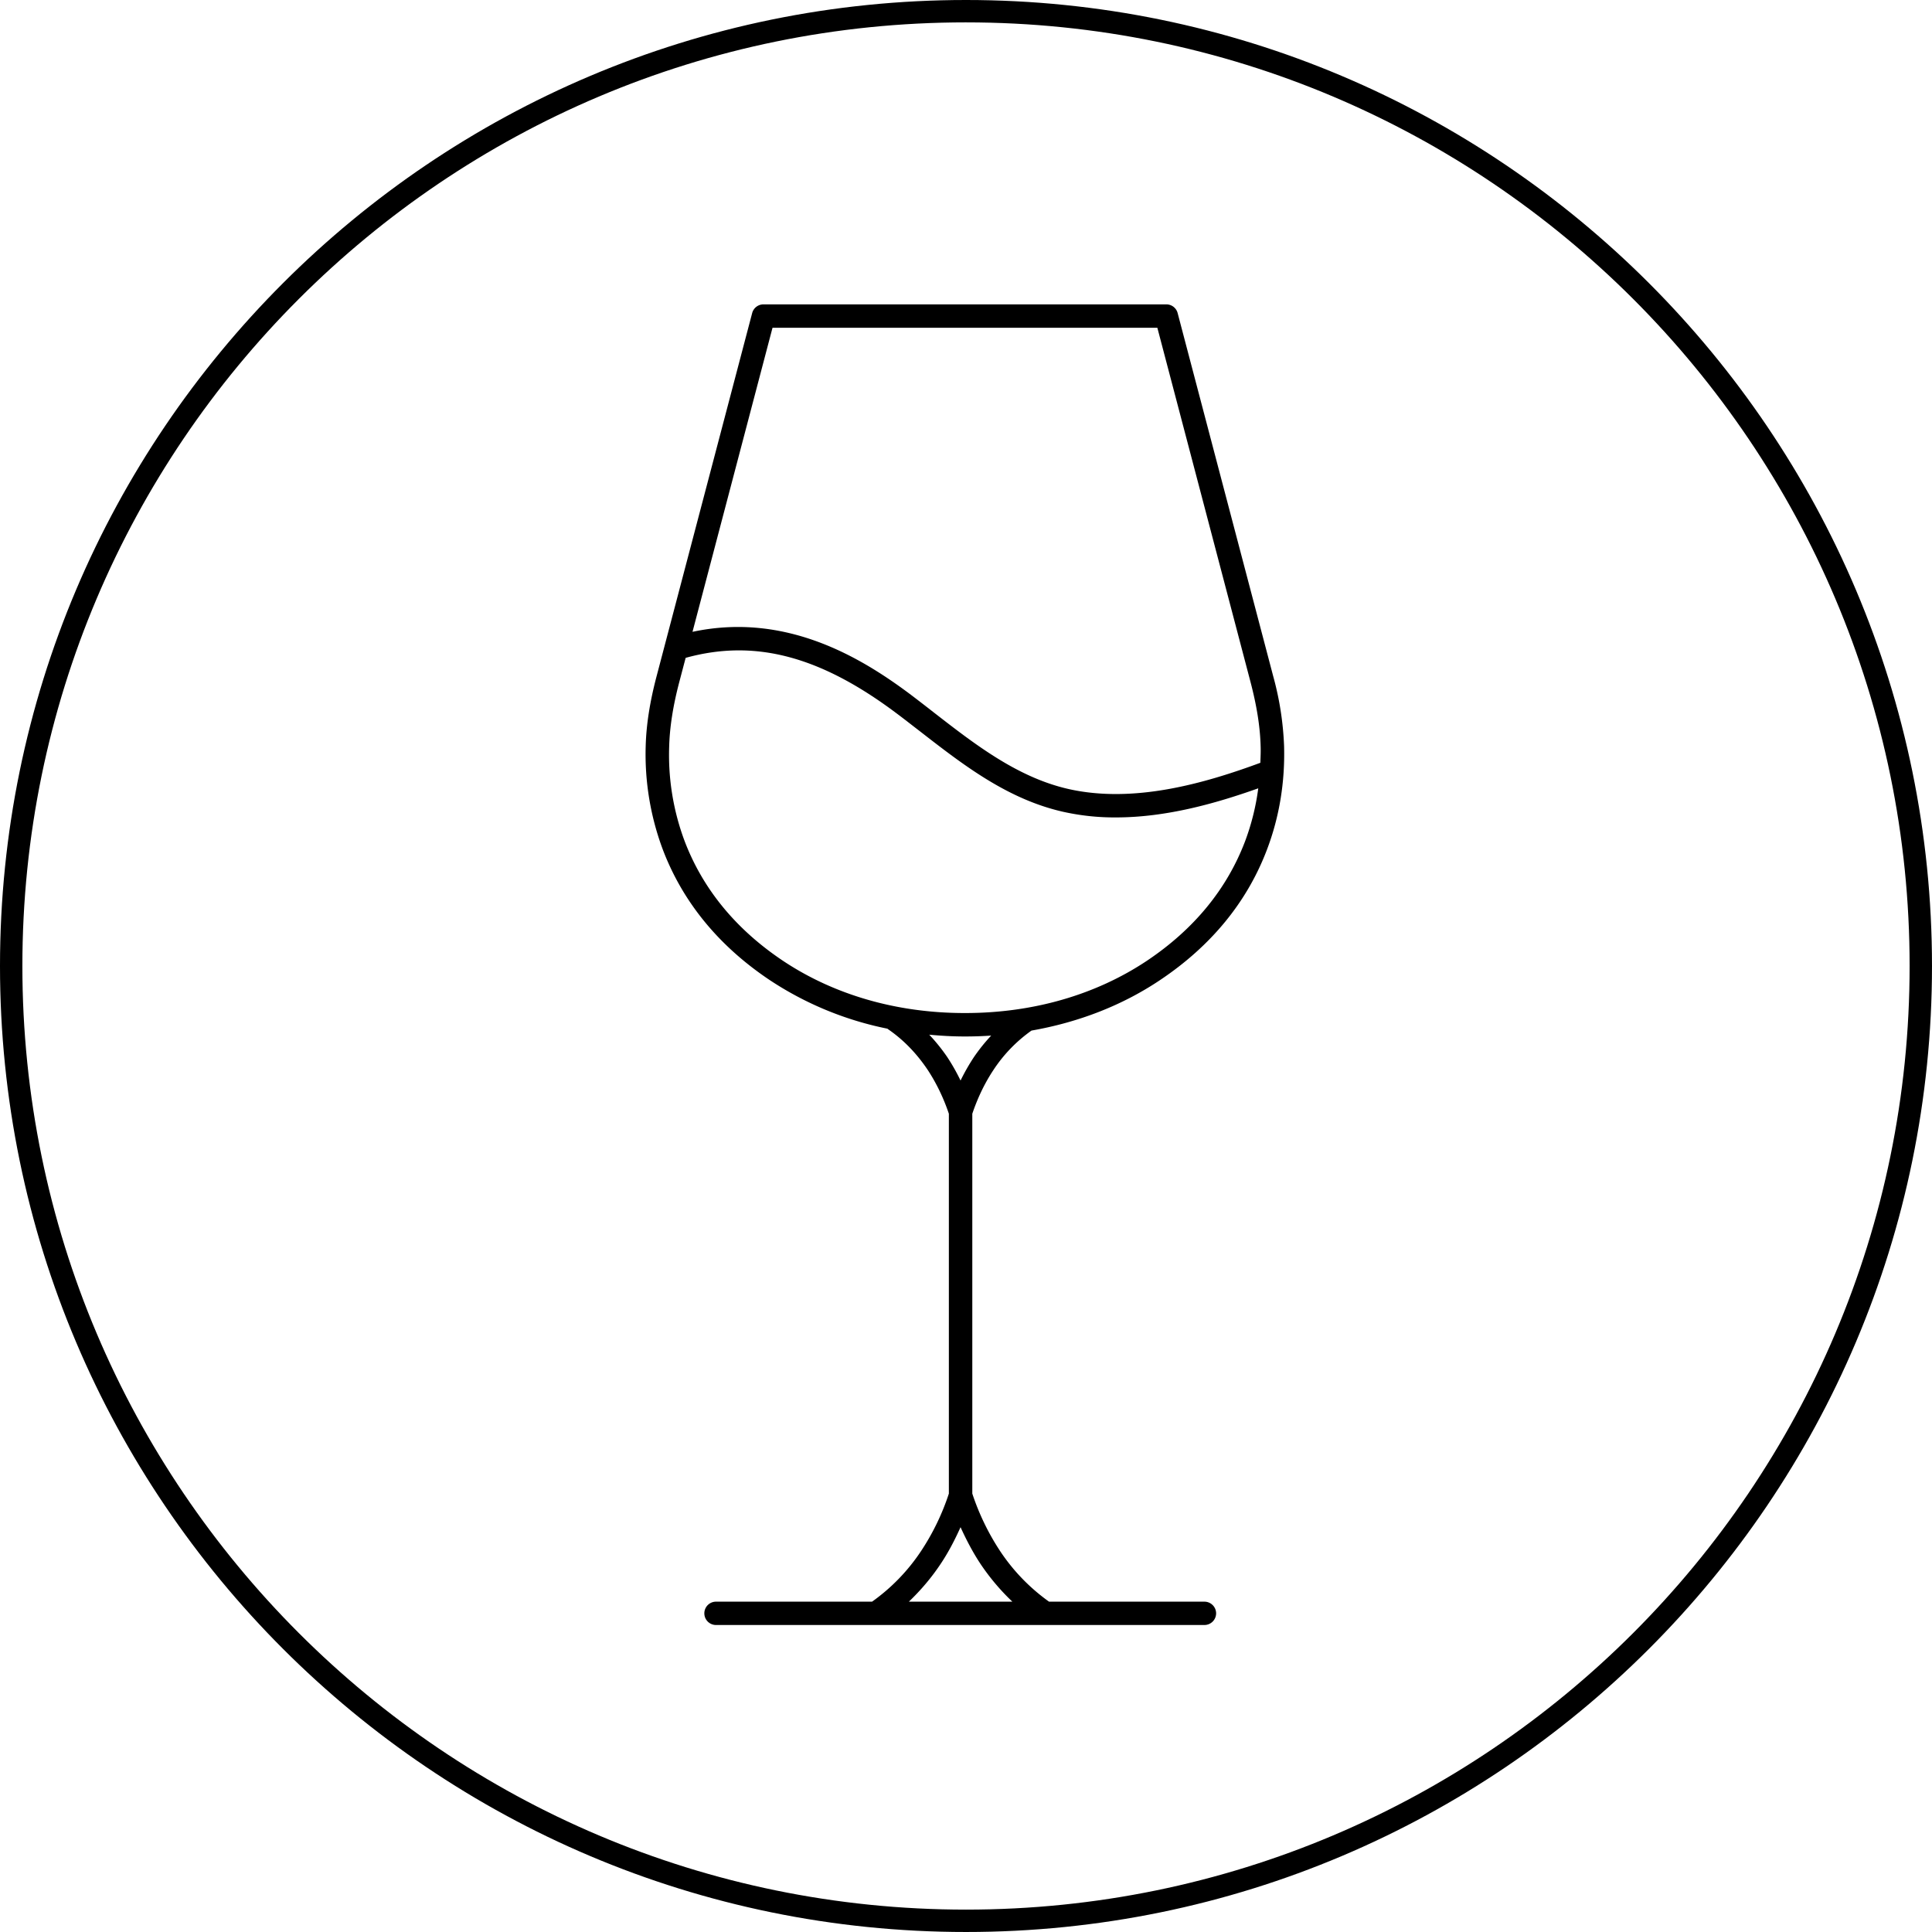 <svg style="fill-rule:evenodd;clip-rule:evenodd;stroke-linejoin:round;stroke-miterlimit:2" xml:space="preserve" xmlns="http://www.w3.org/2000/svg" viewBox="0 0 512 512"><path d="M256 0c141.289 0 255.998 114.71 255.998 256 0 141.289-114.71 255.998-255.999 255.998C114.71 511.998 0 397.288 0 256 0 114.71 114.71 0 256 0zm0 5.93C117.982 5.93 5.93 117.984 5.93 256c0 138.016 112.053 250.068 250.07 250.068 138.016 0 250.068-112.052 250.068-250.069 0-138.016-112.052-250.068-250.069-250.068z"></path><path transform="translate(-5317.01 -6184.84) scale(8.773)" style="fill-rule:nonzero" d="M629.129 714.18a.353.353 0 0 0-.343.264l-2.887 10.97c-.203.77-.311 1.46-.329 2.108a8.209 8.209 0 0 0 .516 3.124c.601 1.583 1.687 2.912 3.227 3.943a10.015 10.015 0 0 0 3.561 1.471l.009.01c.463.315.869.731 1.208 1.238.261.398.476.843.637 1.321v11.475a7.197 7.197 0 0 1-.829 1.719 5.818 5.818 0 0 1-1.491 1.545h-4.714a.352.352 0 1 0 0 .705h14.753a.354.354 0 0 0 .354-.352.354.354 0 0 0-.354-.353h-4.693a5.841 5.841 0 0 1-1.489-1.545 7.332 7.332 0 0 1-.829-1.719v-11.475c.161-.478.374-.923.638-1.321a4.448 4.448 0 0 1 1.15-1.191c1.421-.249 2.744-.76 3.887-1.528 1.541-1.031 2.628-2.358 3.228-3.943.372-.98.545-2.032.515-3.124a9.237 9.237 0 0 0-.328-2.108l-2.887-10.97a.352.352 0 0 0-.34-.264h-12.17zm.272.707h11.625l2.816 10.707c.187.714.29 1.353.304 1.95.005.163-.003.323-.009.484-1.685.622-3.827 1.24-5.807.789-1.531-.351-2.806-1.339-4.038-2.295a57.083 57.083 0 0 0-.709-.547c-1.5-1.126-3.777-2.506-6.599-1.903l2.417-9.185zm.307 19.116c-1.417-.95-2.412-2.165-2.961-3.607a7.417 7.417 0 0 1-.468-2.852c.016-.594.116-1.233.304-1.95l.194-.736c2.083-.576 4.06-.061 6.38 1.683.232.173.465.357.701.538 1.293 1.004 2.628 2.043 4.313 2.427a7.134 7.134 0 0 0 1.603.172c1.525 0 3.019-.424 4.3-.879a7.209 7.209 0 0 1-.397 1.597c-.547 1.442-1.542 2.657-2.959 3.607-1.55 1.036-3.45 1.584-5.494 1.584h-.022c-2.045 0-3.944-.548-5.494-1.584zm4.972 2.915a5.525 5.525 0 0 0-.545-.677c.352.033.705.054 1.067.054h.022c.262 0 .523-.009.783-.027a5.38 5.38 0 0 0-.522.65 6.273 6.273 0 0 0-.404.708 6.104 6.104 0 0 0-.401-.708zm-.192 15.297c.228-.342.42-.712.593-1.097.175.385.369.755.593 1.095.288.432.614.815.972 1.155h-3.126c.355-.34.682-.721.968-1.153z"></path></svg>